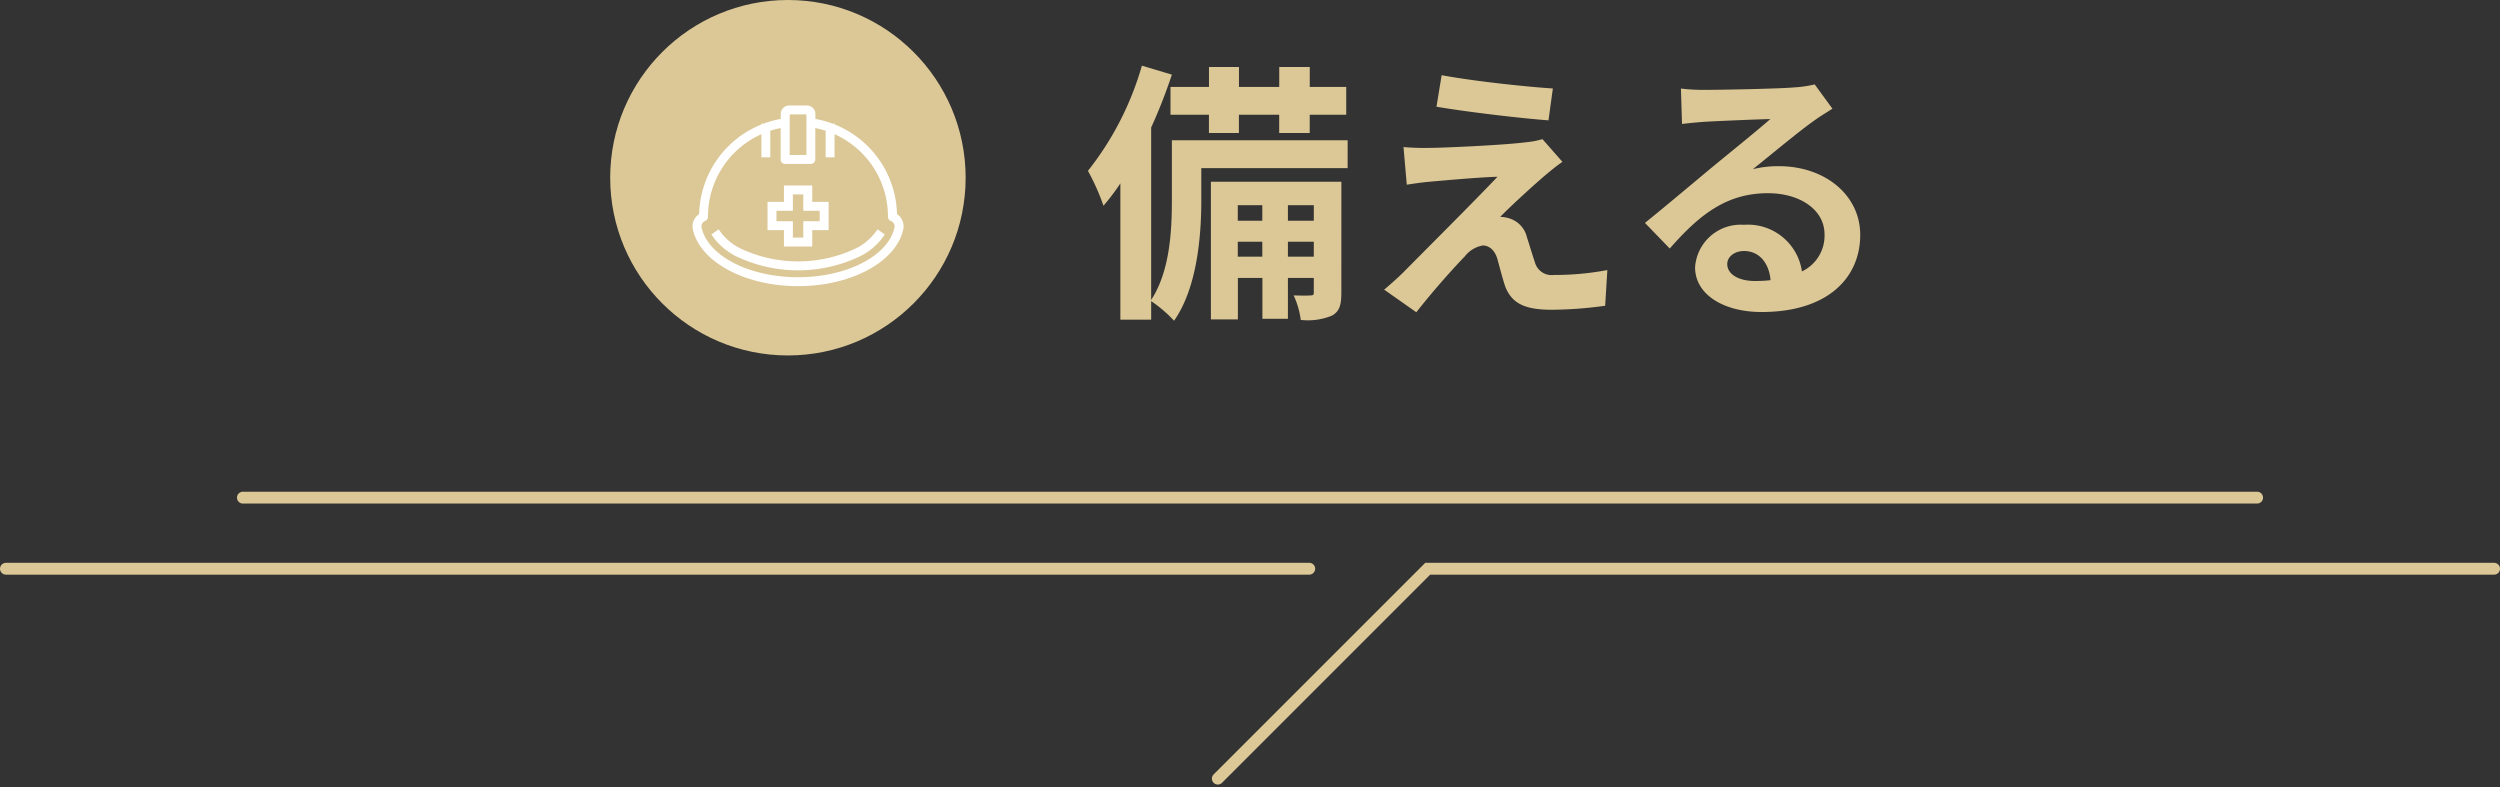 <svg xmlns="http://www.w3.org/2000/svg" width="211" height="66.422" viewBox="0 0 211 66.422">
  <rect x="0" y="0" width="211" height="66.422" fill="#333333" stroke="none"/>
  <g id="グループ_1516" data-name="グループ 1516" transform="translate(10709.5 16566)">
    <g id="グループ_1513" data-name="グループ 1513" transform="translate(-11322.125 -23982.361)">
      <line id="線_112" data-name="線 112" x2="110" transform="translate(613.125 7464.361)" fill="none" stroke="#dcc896" stroke-linecap="round" stroke-miterlimit="10" stroke-width="1"/>
      <path id="パス_452" data-name="パス 452" d="M823.125,7464.361h-90l-17.716,17.716" fill="none" stroke="#dcc896" stroke-linecap="round" stroke-miterlimit="10" stroke-width="1"/>
      <line id="線_113" data-name="線 113" x2="170" transform="translate(633.125 7458.361)" fill="none" stroke="#dcc896" stroke-linecap="round" stroke-miterlimit="10" stroke-width="1"/>
    </g>
    <g id="グループ_1514" data-name="グループ 1514" transform="translate(-11321 -23982)">
      <path id="パス_6029" data-name="パス 6029" d="M7.291-17.664v2.346h3.243v1.541h2.53v-1.541h3.4v1.541h2.576v-1.541h3.082v-2.346H19.044v-1.679H16.468v1.679h-3.4v-1.679h-2.53v1.679ZM17.2-3.335V-4.6h2.185v1.265Zm-4.232,0V-4.6h2.07v1.265Zm2.07-4.347v1.311h-2.07V-7.682Zm4.347,0v1.311H17.2V-7.682ZM21.712-9.66H10.7V1.955h2.277v-3.5h2.07v3.45H17.2v-3.45h2.185v1.2c0,.23-.046.276-.253.276-.23.023-.8.023-1.449,0a6.848,6.848,0,0,1,.6,2.07,5.33,5.33,0,0,0,2.645-.368c.644-.368.782-.92.782-1.955Zm.529-3.5H7.406v5.014c0,2.53-.138,6-1.748,8.464V-14.237A44.709,44.709,0,0,0,7.406-18.7l-2.53-.759A25.627,25.627,0,0,1,.322-10.58,19.026,19.026,0,0,1,1.633-7.636,18.348,18.348,0,0,0,3.059-9.522v11.5h2.6V.414A11.128,11.128,0,0,1,7.59,2.07C9.545-.713,9.89-5.106,9.89-8.1V-10.81H22.241Zm7.935-5.5-.437,2.668c2.737.46,7.038.966,9.453,1.15l.368-2.691C37.168-17.687,32.752-18.17,30.176-18.653Zm10.189,7.314-1.679-1.909a7.371,7.371,0,0,1-1.311.253c-1.909.253-7.13.483-8.211.483a20.357,20.357,0,0,1-2.208-.069l.276,3.174c.483-.069,1.173-.184,1.978-.253,1.311-.115,4.071-.368,5.681-.414-2.093,2.208-6.808,6.9-7.981,8.1-.621.6-1.173,1.081-1.587,1.426l2.714,1.909c1.587-2.024,3.312-3.91,4.094-4.715a2.441,2.441,0,0,1,1.518-.92c.46,0,.966.3,1.219,1.1.161.575.437,1.656.667,2.346.575,1.5,1.748,1.978,3.933,1.978A33.589,33.589,0,0,0,43.976.805l.184-3.013a23.72,23.72,0,0,1-4.508.414,1.462,1.462,0,0,1-1.61-1.081c-.207-.6-.46-1.472-.667-2.093a2.184,2.184,0,0,0-1.38-1.564,2.525,2.525,0,0,0-.874-.161c.552-.6,2.691-2.576,3.749-3.473C39.284-10.511,39.767-10.925,40.365-11.339ZM54.28-2.714c0-.575.552-1.1,1.426-1.1,1.242,0,2.093.966,2.231,2.461a12.007,12.007,0,0,1-1.334.069C55.223-1.288,54.28-1.863,54.28-2.714ZM50.37-17.526l.092,2.99c.529-.069,1.265-.138,1.886-.184,1.219-.069,4.393-.207,5.566-.23-1.127.989-3.519,2.921-4.807,3.979C51.75-9.844,48.967-7.5,47.334-6.187l2.093,2.162c2.461-2.806,4.761-4.669,8.28-4.669,2.714,0,4.784,1.4,4.784,3.473a3.333,3.333,0,0,1-1.909,3.128,4.6,4.6,0,0,0-4.9-3.933,3.854,3.854,0,0,0-4.117,3.588c0,2.3,2.415,3.772,5.612,3.772,5.566,0,8.326-2.875,8.326-6.509,0-3.358-2.967-5.8-6.877-5.8a8.985,8.985,0,0,0-2.185.253c1.449-1.15,3.864-3.174,5.106-4.048.529-.391,1.081-.713,1.61-1.058l-1.495-2.047a10.049,10.049,0,0,1-1.748.253c-1.311.115-6.233.207-7.452.207A15.961,15.961,0,0,1,50.37-17.526Z" transform="translate(703 7441)" fill="#dcc896"/>
      <circle id="楕円形_84" data-name="楕円形 84" cx="15" cy="15" r="15" transform="translate(663 7416)" fill="#dcc896"/>
      <g id="グループ_812" data-name="グループ 812">
        <path id="パス_476" data-name="パス 476" d="M687.084,7434.143a8.241,8.241,0,0,0-5.261-7.553v-.026h-.065a8.091,8.091,0,0,0-1.564-.418v-.532a.587.587,0,0,0-.586-.587h-1.5a.587.587,0,0,0-.587.587v.532a8.111,8.111,0,0,0-1.564.418h-.064v.026a8.238,8.238,0,0,0-5.261,7.553,1.1,1.1,0,0,0-.544,1.124l0,.013c.548,2.707,4.317,4.747,8.768,4.747s8.22-2.04,8.767-4.747l0-.013A1.1,1.1,0,0,0,687.084,7434.143Zm-9.058-8.529a.081.081,0,0,1,.082-.082h1.5a.081.081,0,0,1,.082.082v3.591h-1.664Zm9.1,9.574c-.507,2.472-4.061,4.335-8.272,4.335s-7.765-1.863-8.272-4.335a.622.622,0,0,1,.388-.656.251.251,0,0,0,.159-.251v-.017a7.734,7.734,0,0,1,4.759-7.129v2.019h.5v-2.211a7.746,7.746,0,0,1,1.124-.285v2.8a.252.252,0,0,0,.252.252h2.169a.252.252,0,0,0,.252-.252v-2.8a7.755,7.755,0,0,1,1.125.285v2.211h.5v-2.019a7.734,7.734,0,0,1,4.759,7.129v.017a.251.251,0,0,0,.159.251A.622.622,0,0,1,687.13,7435.188Z" fill="#fff" stroke="#fff" stroke-miterlimit="10" stroke-width="0.25"/>
        <path id="パス_477" data-name="パス 477" d="M685.444,7435.728a4.784,4.784,0,0,1-1.628,1.336,11.506,11.506,0,0,1-9.916,0,4.776,4.776,0,0,1-1.628-1.336l-.148-.2-.409.295.148.2a5.285,5.285,0,0,0,1.8,1.485,12,12,0,0,0,10.393,0,5.292,5.292,0,0,0,1.8-1.485l.147-.2-.409-.295Z" fill="#fff" stroke="#fff" stroke-miterlimit="10" stroke-width="0.25"/>
        <path id="パス_478" data-name="パス 478" d="M677.789,7436.684h2.138V7435.3h1.384v-2.138h-1.384v-1.384h-2.138v1.384h-1.384v2.138h1.384Zm-.88-1.888v-1.13h1.384v-1.384h1.13v1.384h1.384v1.13h-1.384v1.383h-1.13V7434.8Z" fill="#fff" stroke="#fff" stroke-miterlimit="10" stroke-width="0.25"/>
      </g>
    </g>
  </g>
</svg>
